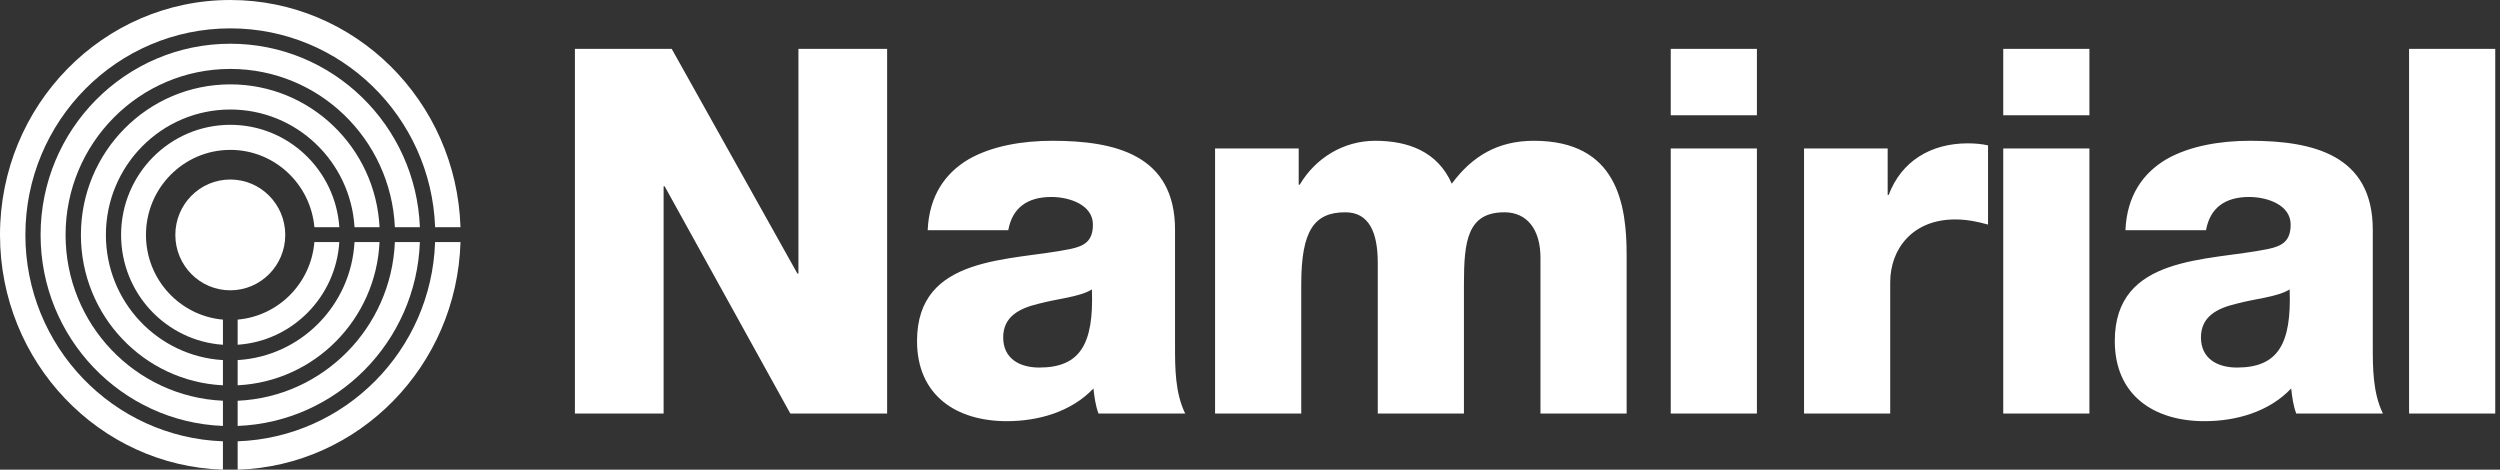 <svg width="165" height="31" viewBox="0 0 165 31" fill="none" xmlns="http://www.w3.org/2000/svg">
<rect x="0" y="0" width="165" height="31" fill="#333333" stroke="none"/>
<path d="M18.827 15.504C18.827 17.524 17.203 19.16 15.199 19.16C13.194 19.16 11.572 17.524 11.572 15.504C11.572 13.485 13.194 11.848 15.199 11.848C17.203 11.848 18.827 13.485 18.827 15.504ZM15.685 21.094V22.753C19.285 22.512 22.164 19.606 22.395 15.977H20.749C20.525 18.694 18.381 20.859 15.685 21.094H15.685Z" fill="white"/>
<path d="M9.634 15.504C9.634 12.406 12.127 9.892 15.204 9.892C18.107 9.892 20.492 12.133 20.75 14.994H22.396C22.136 11.219 19.015 8.238 15.204 8.238C11.22 8.238 7.992 11.492 7.992 15.504C7.992 19.353 10.962 22.5 14.715 22.754V21.095C11.869 20.845 9.634 18.439 9.634 15.504V15.504Z" fill="white"/>
<path d="M1.675 15.504C1.675 7.977 7.728 1.872 15.201 1.872C22.501 1.872 28.45 7.703 28.718 14.993H30.392C30.126 6.666 23.428 0 15.201 0C6.806 0 0 6.942 0 15.504C0 23.9 6.544 30.737 14.713 30.999V29.126C7.469 28.867 1.675 22.868 1.675 15.504V15.504Z" fill="white"/>
<path d="M15.685 29.126V31C23.701 30.743 30.153 24.156 30.393 15.977H28.716C28.477 23.123 22.776 28.873 15.685 29.126Z" fill="white"/>
<path d="M15.685 26.45V28.112C22.221 27.86 27.472 22.563 27.712 15.977H26.062C25.824 21.646 21.311 26.2 15.685 26.45H15.685Z" fill="white"/>
<path d="M4.328 15.504C4.328 9.454 9.198 4.549 15.203 4.549C21.037 4.549 25.797 9.179 26.062 14.993H27.713C27.446 8.26 21.949 2.886 15.203 2.886C8.285 2.886 2.679 8.535 2.679 15.504C2.679 22.309 8.025 27.854 14.714 28.111V26.448C8.935 26.191 4.328 21.391 4.328 15.504H4.328Z" fill="white"/>
<path d="M6.989 15.504C6.989 10.934 10.665 7.228 15.202 7.228C19.565 7.228 23.136 10.66 23.399 14.993H25.05C24.786 9.743 20.479 5.568 15.202 5.568C9.754 5.568 5.34 10.015 5.34 15.504C5.34 20.829 9.495 25.174 14.713 25.43V23.766C10.405 23.511 6.989 19.91 6.989 15.504V15.504Z" fill="white"/>
<path d="M15.685 23.766V25.429C20.751 25.182 24.811 21.083 25.049 15.977H23.398C23.166 20.165 19.841 23.52 15.685 23.766Z" fill="white"/>
<path d="M37.944 3.225H44.333L52.629 18.056H52.696V3.225H58.55V27.292H52.161L43.865 12.292H43.798V27.292H37.944V3.225ZM68.587 24.258C71.296 24.258 72.199 22.707 72.066 19.101C71.263 19.606 69.791 19.708 68.553 20.045C67.282 20.348 66.211 20.887 66.211 22.269C66.211 23.685 67.315 24.258 68.587 24.258ZM61.227 15.191C61.327 12.899 62.398 11.416 63.937 10.506C65.475 9.63 67.483 9.292 69.456 9.292C73.571 9.292 77.552 10.203 77.552 15.157V22.809C77.552 24.292 77.552 25.909 78.221 27.292H72.5C72.3 26.752 72.233 26.213 72.166 25.64C70.694 27.191 68.52 27.797 66.446 27.797C63.134 27.797 60.524 26.112 60.524 22.505C60.524 16.809 66.68 17.247 70.627 16.438C71.597 16.236 72.132 15.899 72.132 14.82C72.132 13.506 70.56 13 69.389 13C67.817 13 66.814 13.708 66.546 15.191H61.227V15.191ZM80.194 9.798H85.714V12.191H85.781C86.818 10.438 88.658 9.292 90.765 9.292C92.94 9.292 94.88 10 95.817 12.124C97.188 10.27 98.894 9.292 101.236 9.292C106.756 9.292 107.358 13.506 107.358 16.843V27.292H101.671V17.011C101.671 15.123 100.768 14.011 99.296 14.011C96.854 14.011 96.62 15.899 96.62 18.73V27.292H90.933V17.348C90.933 15.292 90.331 14.011 88.792 14.011C86.751 14.011 85.882 15.191 85.882 18.764V27.292H80.194V9.798ZM110.269 9.798H115.956V27.292H110.269V9.798ZM115.956 7.607H110.269V3.225H115.956V7.607ZM119.067 9.798H124.586V12.865H124.653C125.49 10.641 127.43 9.461 129.872 9.461C130.306 9.461 130.775 9.495 131.21 9.596V14.82C130.474 14.618 129.805 14.483 129.036 14.483C126.225 14.483 124.754 16.438 124.754 18.629V27.292H119.067V9.798ZM132.214 9.798H137.901V27.292H132.214V9.798ZM137.901 7.607H132.214V3.225H137.901V7.607ZM147.638 24.258C150.347 24.258 151.25 22.707 151.117 19.101C150.314 19.606 148.842 19.708 147.604 20.045C146.333 20.348 145.263 20.887 145.263 22.269C145.263 23.685 146.367 24.258 147.638 24.258ZM140.278 15.191C140.379 12.899 141.449 11.416 142.988 10.506C144.527 9.63 146.534 9.292 148.508 9.292C152.622 9.292 156.603 10.203 156.603 15.157V22.809C156.603 24.292 156.603 25.909 157.272 27.292H151.551C151.351 26.752 151.284 26.213 151.217 25.64C149.745 27.191 147.571 27.797 145.497 27.797C142.185 27.797 139.576 26.112 139.576 22.505C139.576 16.809 145.731 17.247 149.678 16.438C150.649 16.236 151.183 15.899 151.183 14.82C151.183 13.506 149.611 13 148.441 13C146.868 13 145.865 13.708 145.597 15.191H140.278L140.278 15.191ZM158.999 3.225H164.686V27.292H158.999V3.225Z" fill="white"/>
</svg>
